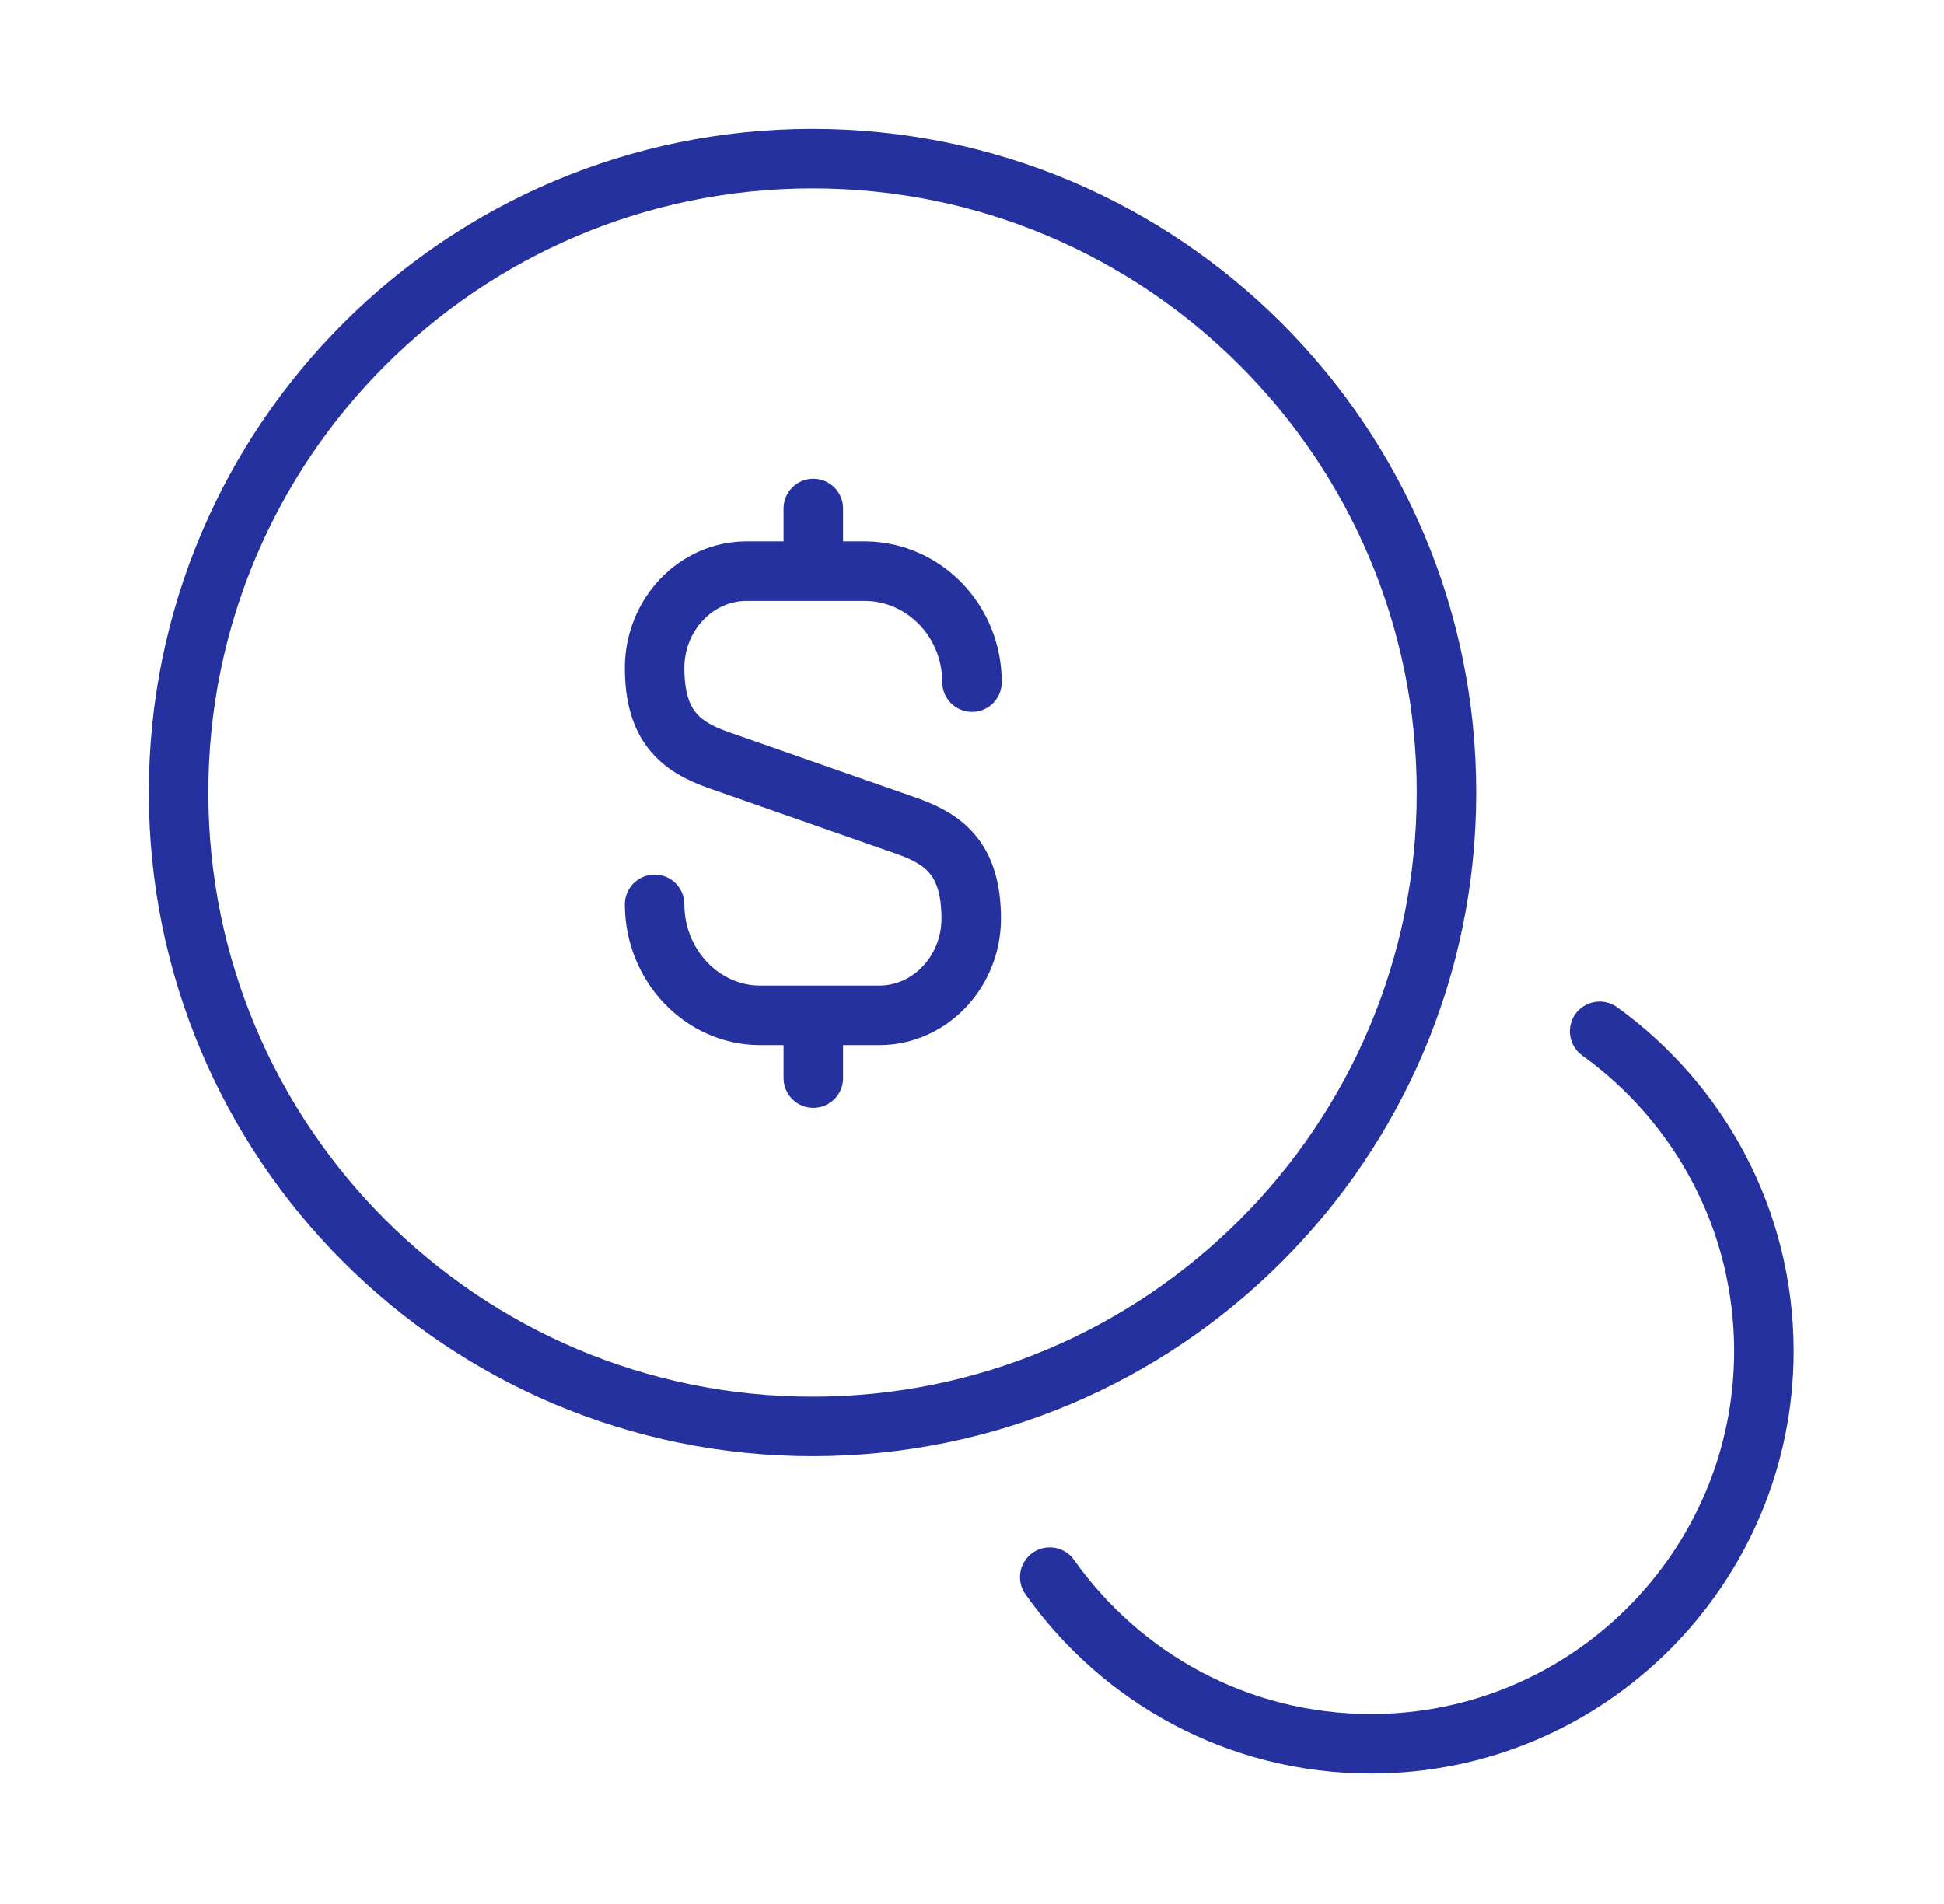 <?xml version="1.0" encoding="UTF-8"?>
<svg xmlns="http://www.w3.org/2000/svg" width="49" height="48" viewBox="0 0 49 48" fill="none">
  <path d="M16.5 22.798C16.5 24.338 17.7 25.598 19.16 25.598H22.16C23.44 25.598 24.48 24.498 24.48 23.158C24.48 21.698 23.84 21.178 22.9 20.838L18.1 19.158C17.14 18.818 16.5 18.298 16.5 16.838C16.5 15.498 17.54 14.398 18.82 14.398H21.82C23.3 14.418 24.5 15.658 24.5 17.198" stroke="#25319E" stroke-width="1.5" stroke-linecap="round" stroke-linejoin="round"></path>
  <path d="M20.5 25.699V27.179" stroke="#25319E" stroke-width="1.5" stroke-linecap="round" stroke-linejoin="round"></path>
  <path d="M20.5 12.82V14.38" stroke="#25319E" stroke-width="1.5" stroke-linecap="round" stroke-linejoin="round"></path>
  <path d="M20.48 35.96C29.305 35.96 36.46 28.805 36.46 19.98C36.46 11.155 29.305 4 20.48 4C11.655 4 4.5 11.155 4.5 19.98C4.5 28.805 11.655 35.96 20.48 35.96Z" stroke="#25319E" stroke-width="1.5" stroke-linecap="round" stroke-linejoin="round"></path>
  <path d="M26.46 39.76C28.26 42.3 31.2 43.96 34.56 43.96C40.02 43.96 44.46 39.52 44.46 34.06C44.46 30.74 42.82 27.8 40.32 26" stroke="#25319E" stroke-width="1.5" stroke-linecap="round" stroke-linejoin="round"></path>
</svg>
